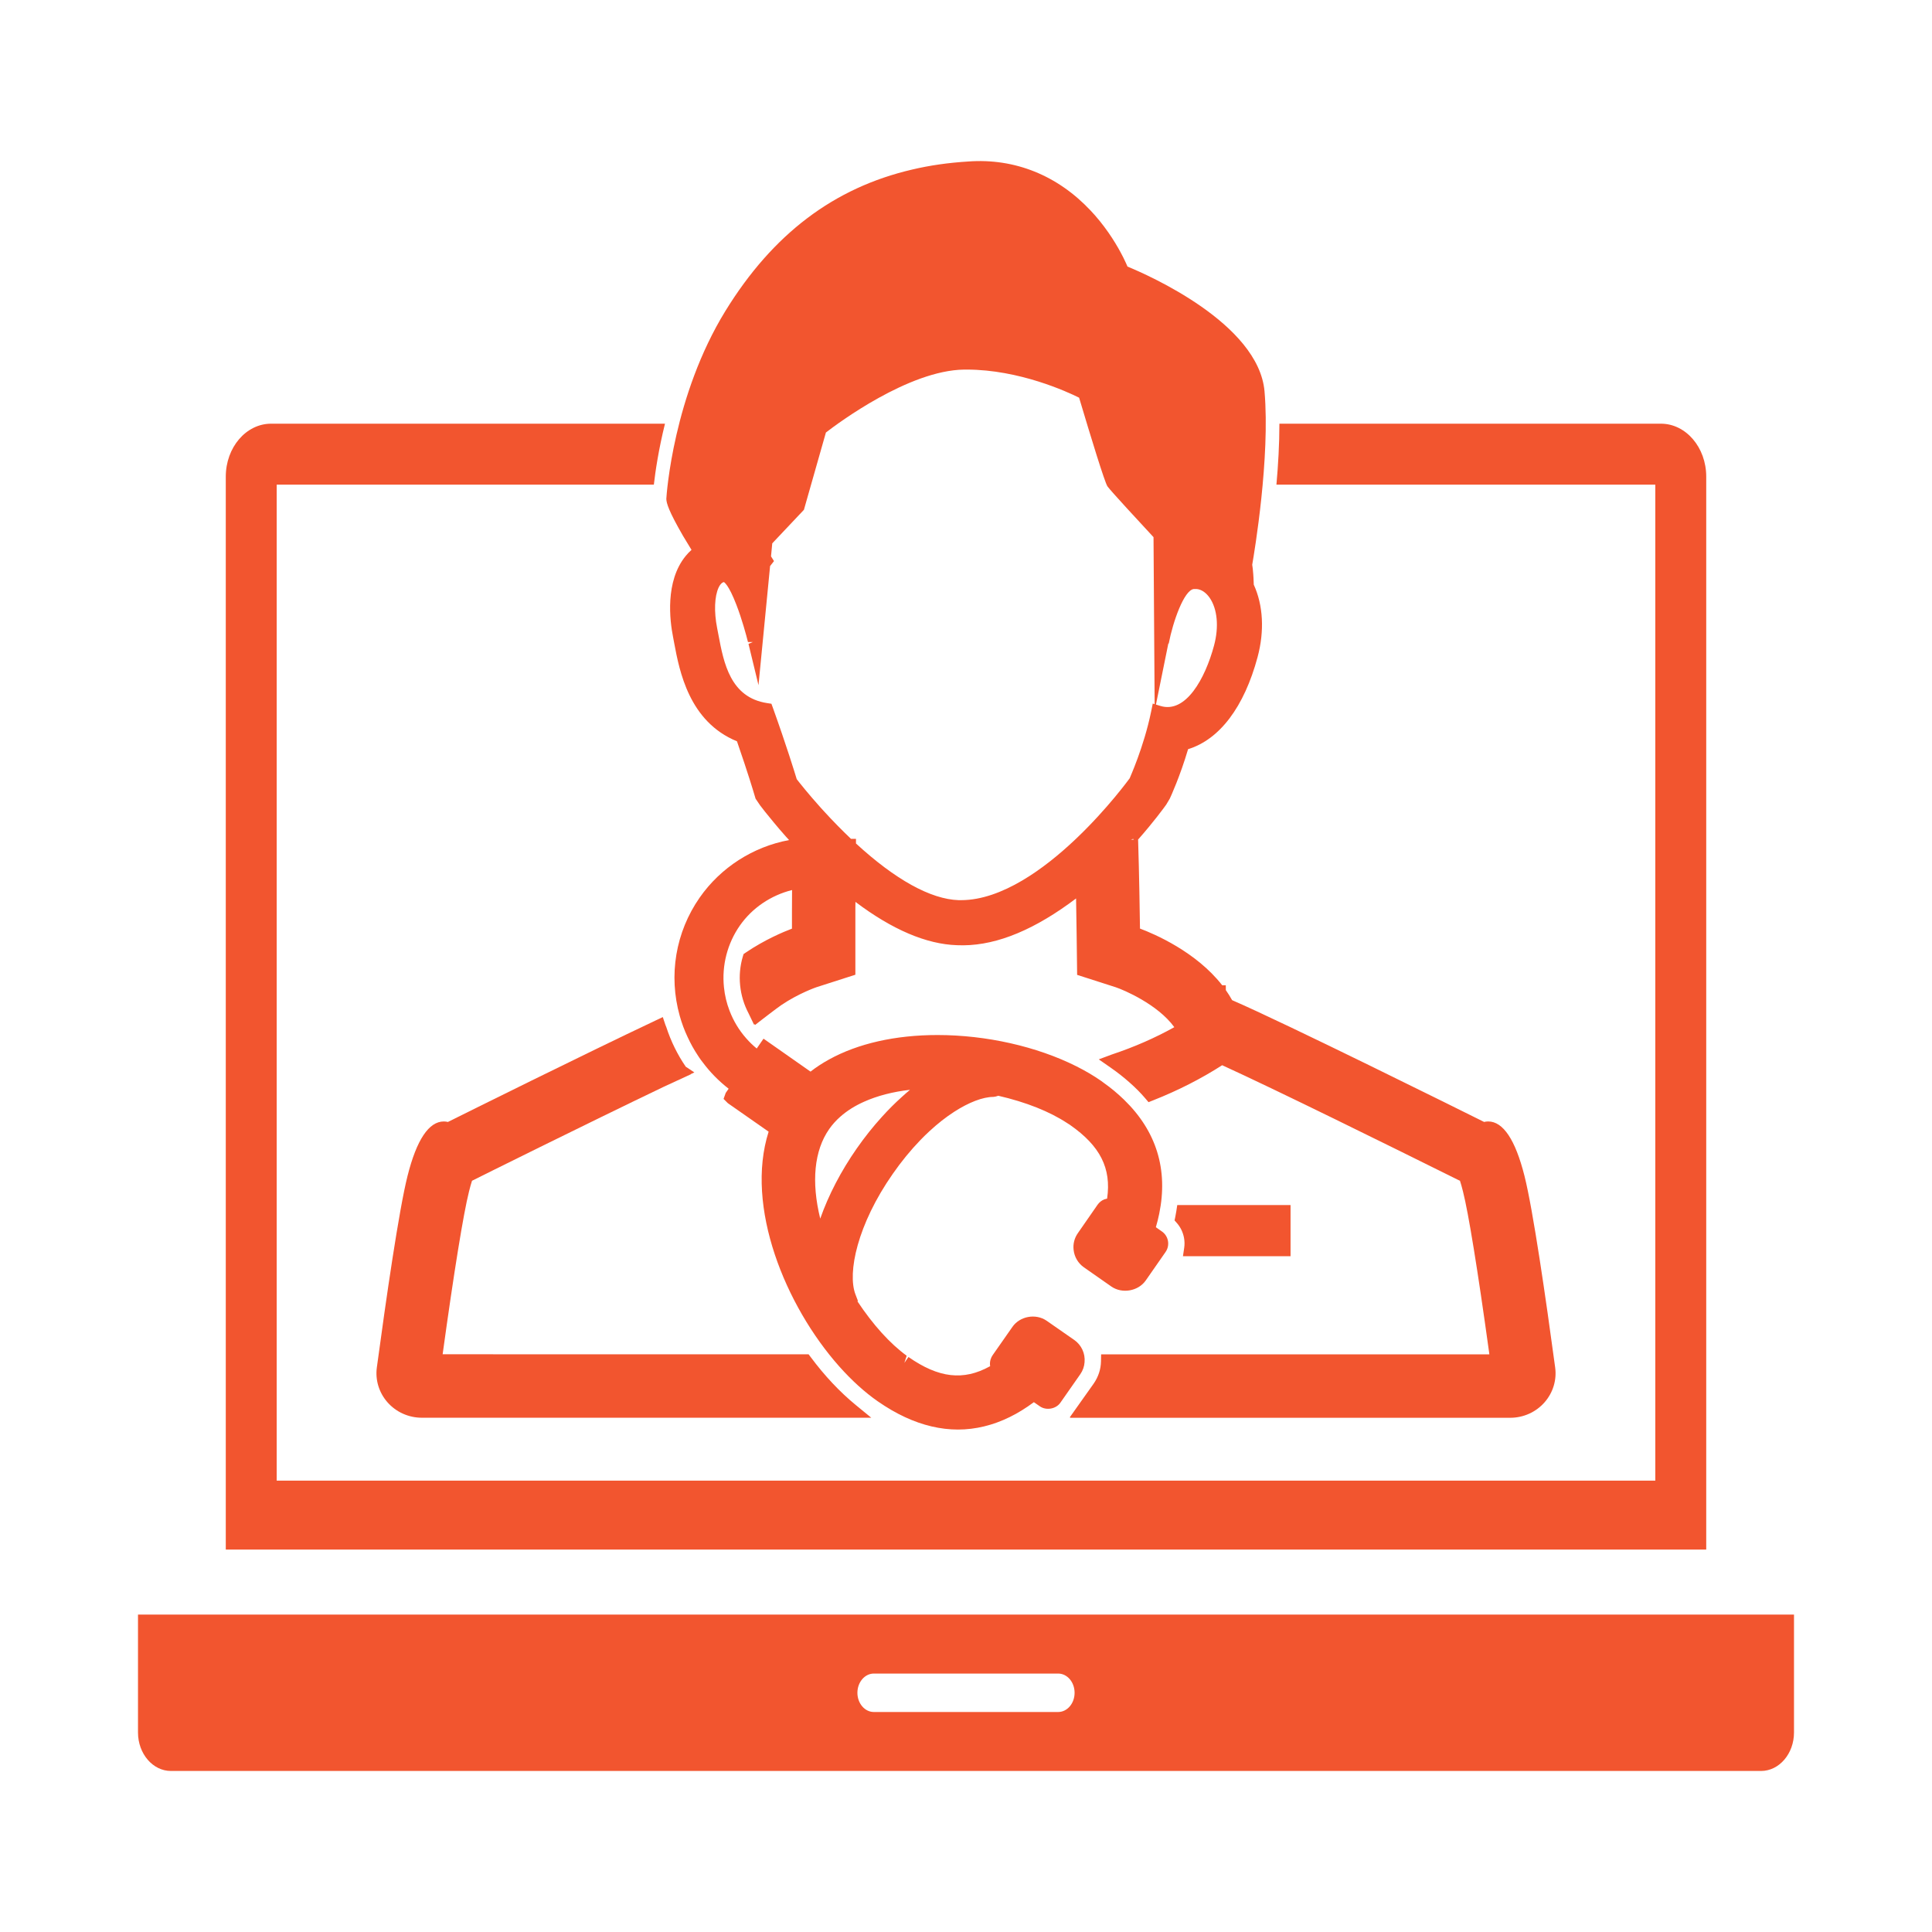 <?xml version="1.0" encoding="UTF-8"?><svg id="b" xmlns="http://www.w3.org/2000/svg" width="140" height="140" viewBox="0 0 140 140"><path d="m10,116.999v8.547c0,1.532,1.072,2.785,2.384,2.785h115.23c1.312,0,2.386-1.253,2.386-2.785v-8.547H10Zm66.677,7.059h-13.354c-.658,0-1.192-.623-1.192-1.392s.534-1.394,1.192-1.394h13.354c.659,0,1.192.623,1.192,1.394s-.533,1.392-1.192,1.392Z" style="fill:#f2552f; fill-rule:evenodd;"/><path d="m120.354,30.702h-27.644c0,1.477-.087,2.99-.215,4.416h27.454v72.176H20.05V35.118h27.331c.11-.971.342-2.537.806-4.416h-28.541c-1.813,0-3.285,1.719-3.285,3.837v77.748h107.279V34.539c0-2.118-1.473-3.837-3.286-3.837Z" style="fill:#f2552f; fill-rule:evenodd;"/><g><path d="m112.693,99.092c-.671-4.974-1.602-11.42-2.224-13.883-.66-2.617-1.545-3.945-2.632-3.945-.11,0-.208.015-.291.037-1.774-.883-14.367-7.14-18.262-8.825-.141-.253-.292-.494-.455-.727l-.004-.354h-.26c-1.894-2.428-4.921-3.719-5.957-4.107-.014-1.032-.061-4.064-.133-6.324l-.005-.126c1.122-1.273,1.841-2.256,2.038-2.531l.26-.438c.077-.166.743-1.614,1.325-3.581,2.283-.702,4.064-3.054,5.034-6.667.509-1.893.411-3.754-.274-5.254-.004-.178-.009-.343-.02-.484-.004-.106-.01-.2-.018-.274-.019-.294-.049-.528-.075-.686.158-.913,1.307-7.753.892-12.564-.434-4.932-8.483-8.448-9.929-9.042-.06-.141-.154-.35-.291-.63l-.064-.125c-.371-.728-1.017-1.83-1.996-2.951-.107-.12-.217-.246-.329-.361-2.384-2.532-5.473-3.796-8.858-3.548-1.465.092-2.793.282-4.059.582-5.675,1.318-10.103,4.669-13.538,10.245-3.774,6.138-4.266,13.272-4.284,13.622.009.306.161.863,1.21,2.679l.615,1.015c-.148.132-.288.279-.419.439-1.515,1.842-1.149,4.707-.921,5.857l.087.465c.376,2.002,1.07,5.691,4.547,7.11.804,2.319,1.227,3.748,1.233,3.774l.116.386.329.484c.139.186.491.642,1.003,1.252.244.297.532.631.851.993l.245.268c-2.614.487-4.956,1.988-6.48,4.17-1.744,2.503-2.27,5.63-1.443,8.574.15.536.342,1.05.565,1.519.213.472.47.932.761,1.368l.091.137c.082.12.164.24.244.332.531.717,1.163,1.36,1.882,1.919l-.212.305-.156.433.308.308,2.958,2.066c-1.728,5.438,1.216,12.615,5.11,17.004.912,1.024,1.85,1.875,2.789,2.53.677.47,1.325.846,1.98,1.15,1.285.599,2.577.902,3.841.902s2.533-.306,3.753-.907c.577-.282,1.153-.638,1.747-1.077l.429.297c.467.329,1.18.197,1.496-.264l1.439-2.059c.185-.264.291-.571.31-.872.058-.633-.23-1.252-.75-1.612l-2-1.392c-.786-.542-1.938-.332-2.477.445l-1.435,2.052c-.062.088-.109.184-.15.314-.047.16-.056.325-.03.483l-.023.012c-1.92,1.06-3.71.846-5.895-.678l-.297.426h0l.167-.518c-1.205-.875-2.44-2.241-3.573-3.949l.044-.016-.183-.479c-.598-1.567.141-5.073,2.709-8.742.619-.889,1.283-1.702,2.005-2.45.217-.224.433-.437.651-.636.587-.544,1.187-1.016,1.787-1.403,1.06-.686,2.087-1.08,2.837-1.08l.16-.024c.084-.028.203-.053.199-.06.998.228,1.934.516,2.782.852.836.333,1.58.713,2.211,1.129l.135.086h.005c.028.019.056.038.083.058,2.163,1.513,2.993,3.124,2.672,5.329-.063.012-.13.03-.207.056-.193.079-.357.21-.481.383l-1.429,2.06c-.252.356-.361.789-.311,1.21.053.513.325.976.749,1.272l2,1.399c.785.534,1.943.321,2.479-.449l1.435-2.062c.164-.234.225-.52.175-.803-.053-.283-.211-.53-.445-.689l-.432-.304c.097-.331.179-.658.244-.98.655-3.205-.204-5.984-2.552-8.262-.463-.449-.966-.867-1.464-1.217-.069-.057-.131-.103-.193-.144-.54-.376-1.145-.732-1.797-1.059-2.869-1.439-6.535-2.265-10.062-2.265-3.047,0-5.766.614-7.863,1.775-.48.264-.929.558-1.338.876l-3.405-2.387-.493.713c-.278-.229-.536-.478-.767-.744-.515-.582-.919-1.253-1.202-1.993-.211-.548-.347-1.119-.405-1.699-.165-1.58.243-3.167,1.149-4.469.894-1.276,2.236-2.189,3.785-2.579l-.002.448c-.005.406-.005.796-.005,1.145v1.206c-.624.236-1.967.797-3.353,1.736l-.153.104-.054.179c-.406,1.358-.254,2.861.422,4.13l.385.8.042-.028.035.061.479-.372s1.079-.834,1.423-1.07c1.258-.853,2.538-1.293,2.542-1.294l2.827-.907v-4.836c0-.139,0-.282.005-.443,2.664,2.011,5.138,3.066,7.359,3.139,2.49.116,5.178-.899,8.106-3.003l.43-.316c.031-.023.062-.046.093-.069.026,1.43.041,2.557.041,2.608l.036,2.93,2.789.895c.593.195,3.042,1.241,4.236,2.873.005.008.011.016.015.023-1.383.773-2.903,1.438-4.525,1.979l-.947.353.851.593c.494.343.955.705,1.371,1.075.432.379.816.766,1.142,1.15l.241.284.347-.138c1.789-.707,3.466-1.561,4.99-2.54,3.951,1.803,12.192,5.874,16.819,8.172l.414.205c.067.208.141.463.217.772.396,1.559,1.066,5.681,1.884,11.601l.026.203h-28.132l-.01.511c-.01.566-.193,1.122-.528,1.605l-1.738,2.451h.043l-.019.028h31.895c.96,0,1.87-.41,2.496-1.127.607-.694.885-1.61.763-2.513Zm-28.611-47.939l-.318-.097.897-4.422.029.003c.306-1.598,1.11-3.862,1.808-3.953h.227c.339.033.67.258.93.632.562.812.682,2.105.32,3.458-.645,2.404-2.054,4.954-3.894,4.379Zm-22.416,9.634c-.669-.638-1.332-1.314-1.924-1.963l-.266-.29c-.921-1.026-1.556-1.832-1.742-2.072-.135-.446-.747-2.44-1.728-5.174l-.106-.291-.307-.047c-2.676-.405-3.15-2.919-3.531-4.939l-.098-.51c-.23-1.171-.192-2.288.115-2.938.185-.375.365-.375.376-.383.013.006.341.171.906,1.645.403,1.043.717,2.206.84,2.702l.358-.004-.321.135.725,2.993.84-8.633.283-.359-.216-.343.09-.943,2.294-2.43,1.594-5.601c.878-.678,6.007-4.506,10.015-4.56h.186c3.816,0,7.314,1.621,8.146,2.036.839,2.811,1.849,6.117,2.055,6.426.207.3,2.453,2.728,3.338,3.681l.081,12.1-.136-.042-.114.562c-.534,2.614-1.569,4.854-1.559,4.854-.043.058-1.586,2.182-3.818,4.315l-.225.213c-2.088,1.962-5.203,4.302-8.173,4.302h-.182c-2.02-.067-4.587-1.486-7.435-4.107v-.337h-.361Zm20.284.067h0l.158-.065.056.051-.214.014Zm-21.87,20.971c.237-.337.512-.644.82-.912.479-.423,1.054-.785,1.709-1.076.975-.438,2.116-.728,3.333-.865-.206.172-.411.35-.612.536-.481.431-.96.91-1.421,1.421-.644.708-1.258,1.48-1.827,2.296-1.136,1.627-2.047,3.377-2.645,5.082-.656-2.666-.439-4.93.644-6.483Z" style="fill:#f2552f;"/><path d="m58.751,98.347l-.156-.208-26.52-.003c.819-5.947,1.513-10.231,1.914-11.806.075-.309.148-.56.215-.767l.1-.05c.223-.115,8.135-4.051,13.796-6.762l1.97-.909-.008-.011.253-.119-.623-.415c-.599-.871-1.076-1.843-1.413-2.878-.013-.043-.03-.084-.065-.162l-.185-.555-.53.25c-5.24,2.477-13.623,6.643-15.044,7.35-.083-.021-.182-.037-.291-.037-1.088,0-1.974,1.328-2.632,3.944-.621,2.46-1.553,8.908-2.225,13.884-.122.902.156,1.819.763,2.513.627.717,1.537,1.128,2.499,1.128h32.566l-1.125-.922c-1.151-.945-2.249-2.11-3.259-3.465Z" style="fill:#f2552f;"/><path d="m93.518,91.028v-3.705h-8.21l-.067.441c-.022.138-.046.275-.075.416l-.053.255.171.195c.261.295.439.669.515,1.073.044.242.048.486.011.729l-.089.597h7.798Z" style="fill:#f2552f;"/></g></svg>